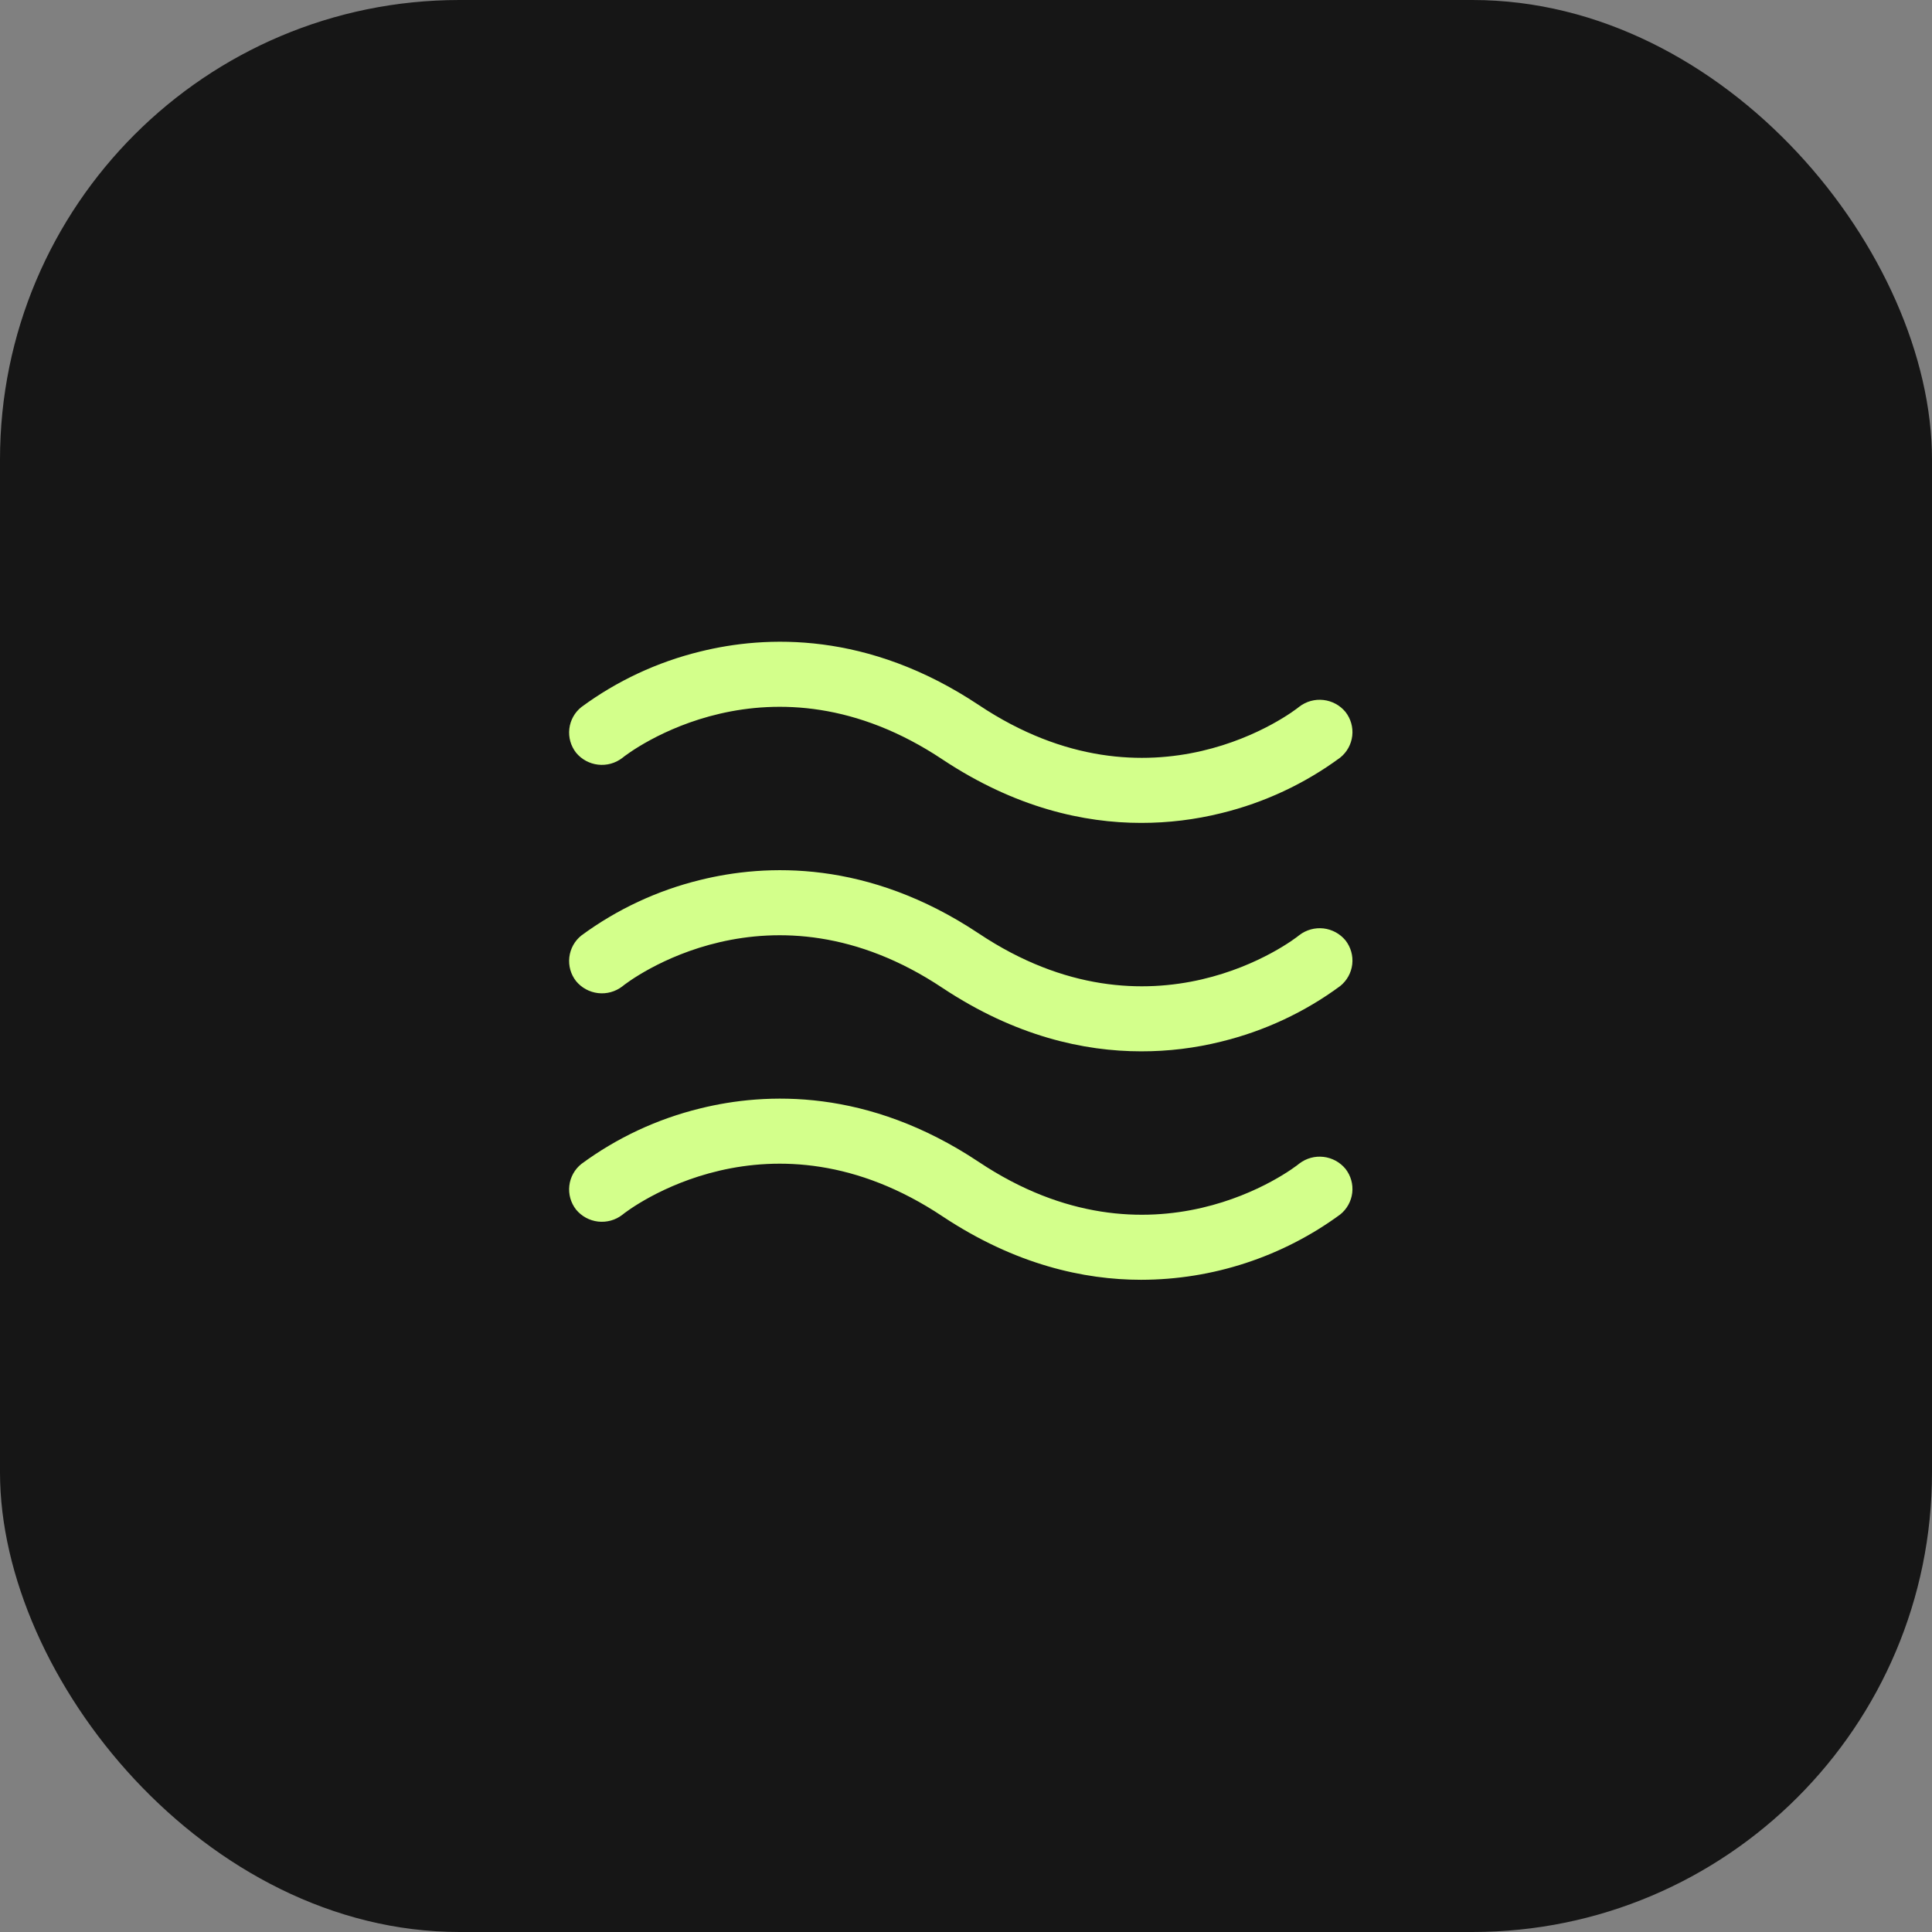 <?xml version="1.0" encoding="UTF-8"?> <svg xmlns="http://www.w3.org/2000/svg" width="60" height="60" viewBox="0 0 60 60" fill="none"><rect x="0" y="0" width="60" height="60" fill="#808080" stroke="none"/> <rect width="60" height="60" rx="14.27" fill="#161616"></rect> <path d="M17.891 23.377C17.726 23.166 17.65 22.899 17.681 22.633C17.712 22.367 17.846 22.125 18.056 21.958C19.159 21.145 20.412 20.56 21.742 20.235C23.782 19.728 26.949 19.601 30.395 21.894C35.767 25.48 40.176 22.097 40.353 21.945C40.567 21.782 40.835 21.708 41.102 21.739C41.369 21.77 41.614 21.902 41.785 22.11C41.95 22.32 42.026 22.587 41.995 22.853C41.964 23.119 41.829 23.362 41.62 23.529C40.517 24.341 39.264 24.927 37.933 25.252C37.117 25.455 36.279 25.557 35.438 25.556C33.664 25.556 31.535 25.087 29.28 23.592C23.909 20.007 19.5 23.389 19.323 23.541C19.109 23.704 18.84 23.778 18.574 23.747C18.307 23.717 18.062 23.584 17.891 23.377ZM40.353 29.04C40.176 29.192 35.767 32.574 30.395 28.989C26.949 26.696 23.782 26.823 21.742 27.329C20.412 27.654 19.159 28.24 18.056 29.052C17.846 29.219 17.712 29.462 17.681 29.728C17.65 29.994 17.726 30.261 17.891 30.471C18.062 30.678 18.307 30.811 18.574 30.842C18.84 30.873 19.109 30.799 19.323 30.636C19.5 30.484 23.909 27.101 29.28 30.687C31.535 32.181 33.664 32.65 35.438 32.65C36.279 32.652 37.117 32.55 37.933 32.346C39.264 32.021 40.517 31.436 41.62 30.623C41.829 30.456 41.964 30.213 41.995 29.948C42.026 29.682 41.95 29.415 41.785 29.204C41.614 28.997 41.369 28.864 41.102 28.833C40.835 28.803 40.567 28.877 40.353 29.04V29.04ZM40.353 36.134C40.176 36.286 35.767 39.669 30.395 36.084C26.949 33.791 23.782 33.917 21.742 34.424C20.412 34.749 19.159 35.334 18.056 36.147C17.846 36.314 17.712 36.557 17.681 36.822C17.65 37.088 17.726 37.355 17.891 37.566C18.062 37.773 18.307 37.906 18.574 37.937C18.84 37.967 19.109 37.894 19.323 37.73C19.5 37.578 23.909 34.196 29.28 37.781C31.535 39.276 33.664 39.745 35.438 39.745C37.661 39.743 39.827 39.033 41.62 37.718C41.829 37.551 41.964 37.308 41.995 37.042C42.026 36.776 41.95 36.509 41.785 36.299C41.614 36.092 41.369 35.959 41.102 35.928C40.835 35.897 40.567 35.971 40.353 36.134Z" fill="#D3FF8B"></path> </svg> 